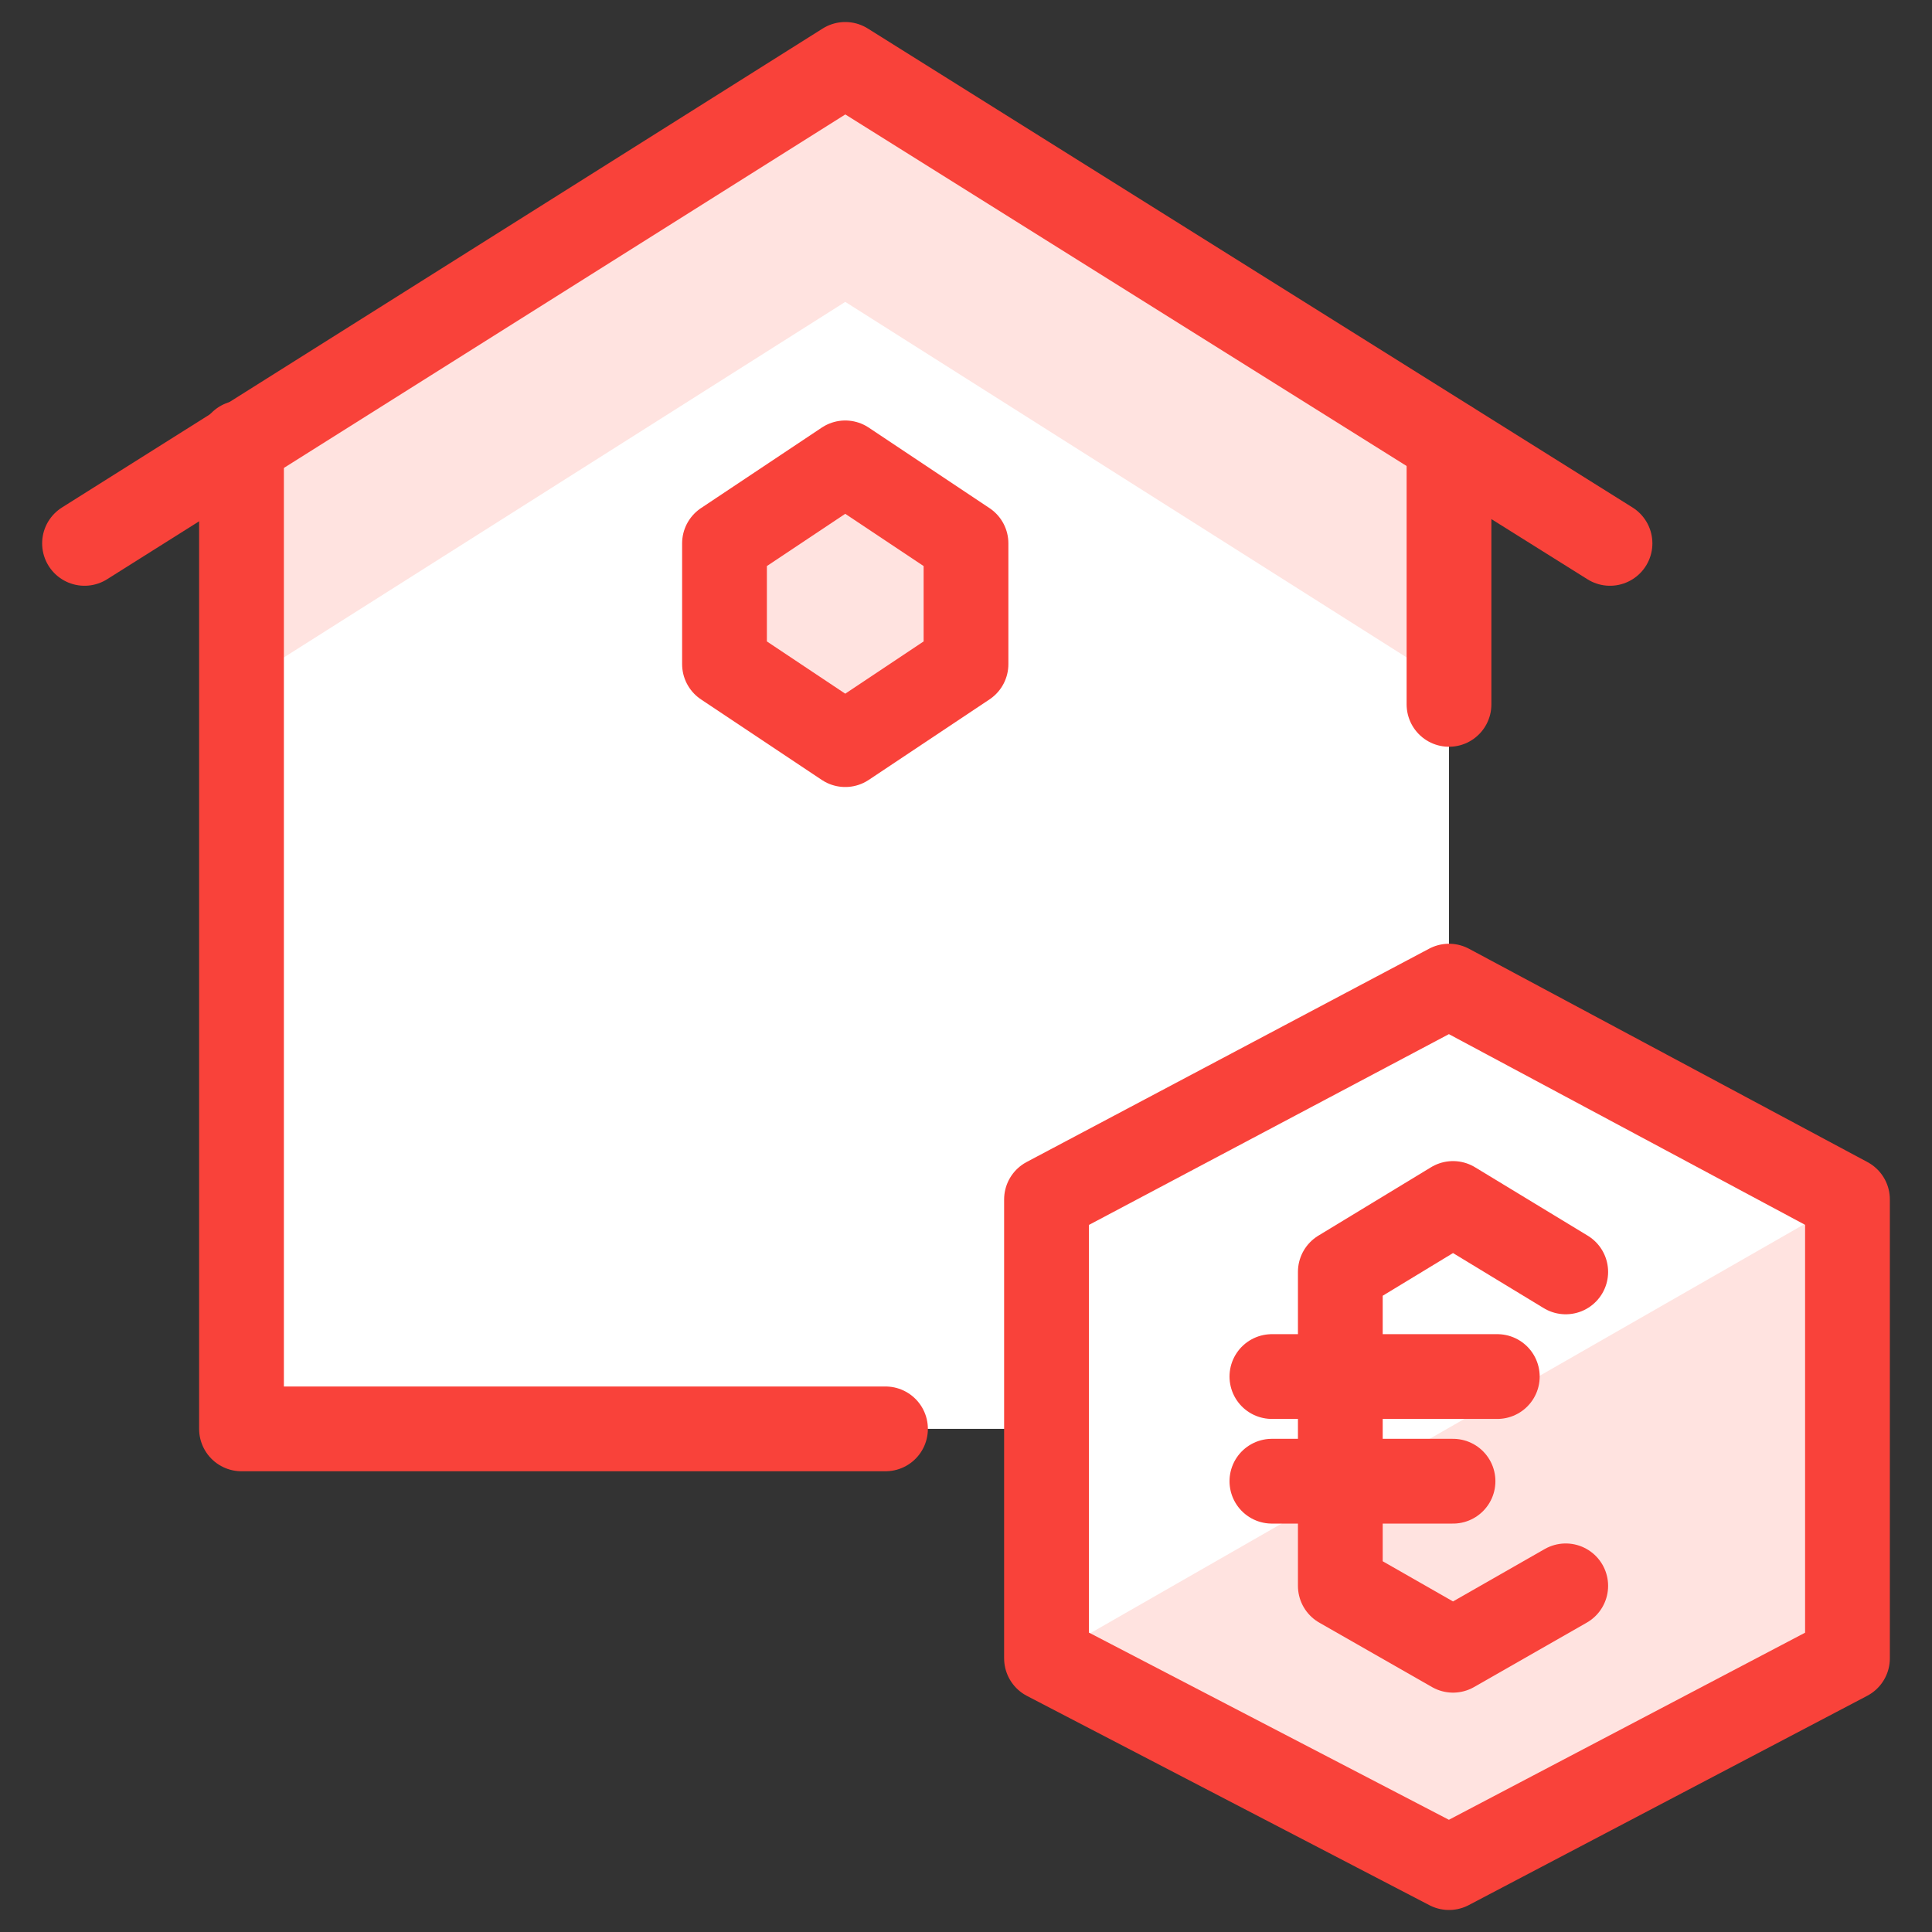 <svg width="48" height="48" viewBox="0 0 48 48" fill="none" xmlns="http://www.w3.org/2000/svg">
<rect x="0" y="0" width="48" height="48" fill="#333333" stroke="none"/>
<g clip-path="url(#clip0_108_6382)">
<path d="M36 24.5V11L21 1.6L6 11V35.5H26V41.2L36 46.4L45.9 41.2V29.8L36 24.5Z" fill="white"/>
<path d="M24 16.5L21 18.5L18 16.5V13.5L21 11.5L24 13.5V16.5Z" fill="#FFE3E0"/>
<path d="M21 1.6L6 11V17L21 7.5L36 17V11L21 1.6Z" fill="#FFE3E0"/>
<path d="M45.9 29.8L26 41.2L36 46.4L45.9 41.2V29.8Z" fill="#FFE3E0"/>
<path d="M6 11V35.5H22" stroke="#F9423A" stroke-width="2.106" stroke-linecap="round" stroke-linejoin="round"/>
<path d="M36 11V17.5" stroke="#F9423A" stroke-width="2.106" stroke-linecap="round" stroke-linejoin="round"/>
<path d="M40 13.5L21 1.6L2.1 13.5" stroke="#F9423A" stroke-width="2.106" stroke-linecap="round" stroke-linejoin="round"/>
<path d="M24 16.5L21 18.5L18 16.5V13.5L21 11.5L24 13.5V16.5Z" stroke="#F9423A" stroke-width="2.106" stroke-linecap="round" stroke-linejoin="round"/>
<path d="M26 29.8L36 24.5L45.9 29.8V41.2L36 46.4L26 41.2V29.8Z" stroke="#F9423A" stroke-width="2.106" stroke-linecap="round" stroke-linejoin="round"/>
<path d="M38.9 31.6L36.1 29.9L33.3 31.6V39.4L36.1 41L38.9 39.4" stroke="#F9423A" stroke-width="2.106" stroke-linecap="round" stroke-linejoin="round"/>
<path d="M31.6 34.2H37.2" stroke="#F9423A" stroke-width="2.106" stroke-linecap="round" stroke-linejoin="round"/>
<path d="M31.6 36.8H36.1" stroke="#F9423A" stroke-width="2.106" stroke-linecap="round" stroke-linejoin="round"/>
</g>
<defs>
<clipPath id="clip0_108_6382">
<rect width="48" height="48" fill="white"/>
</clipPath>
</defs>
</svg>
